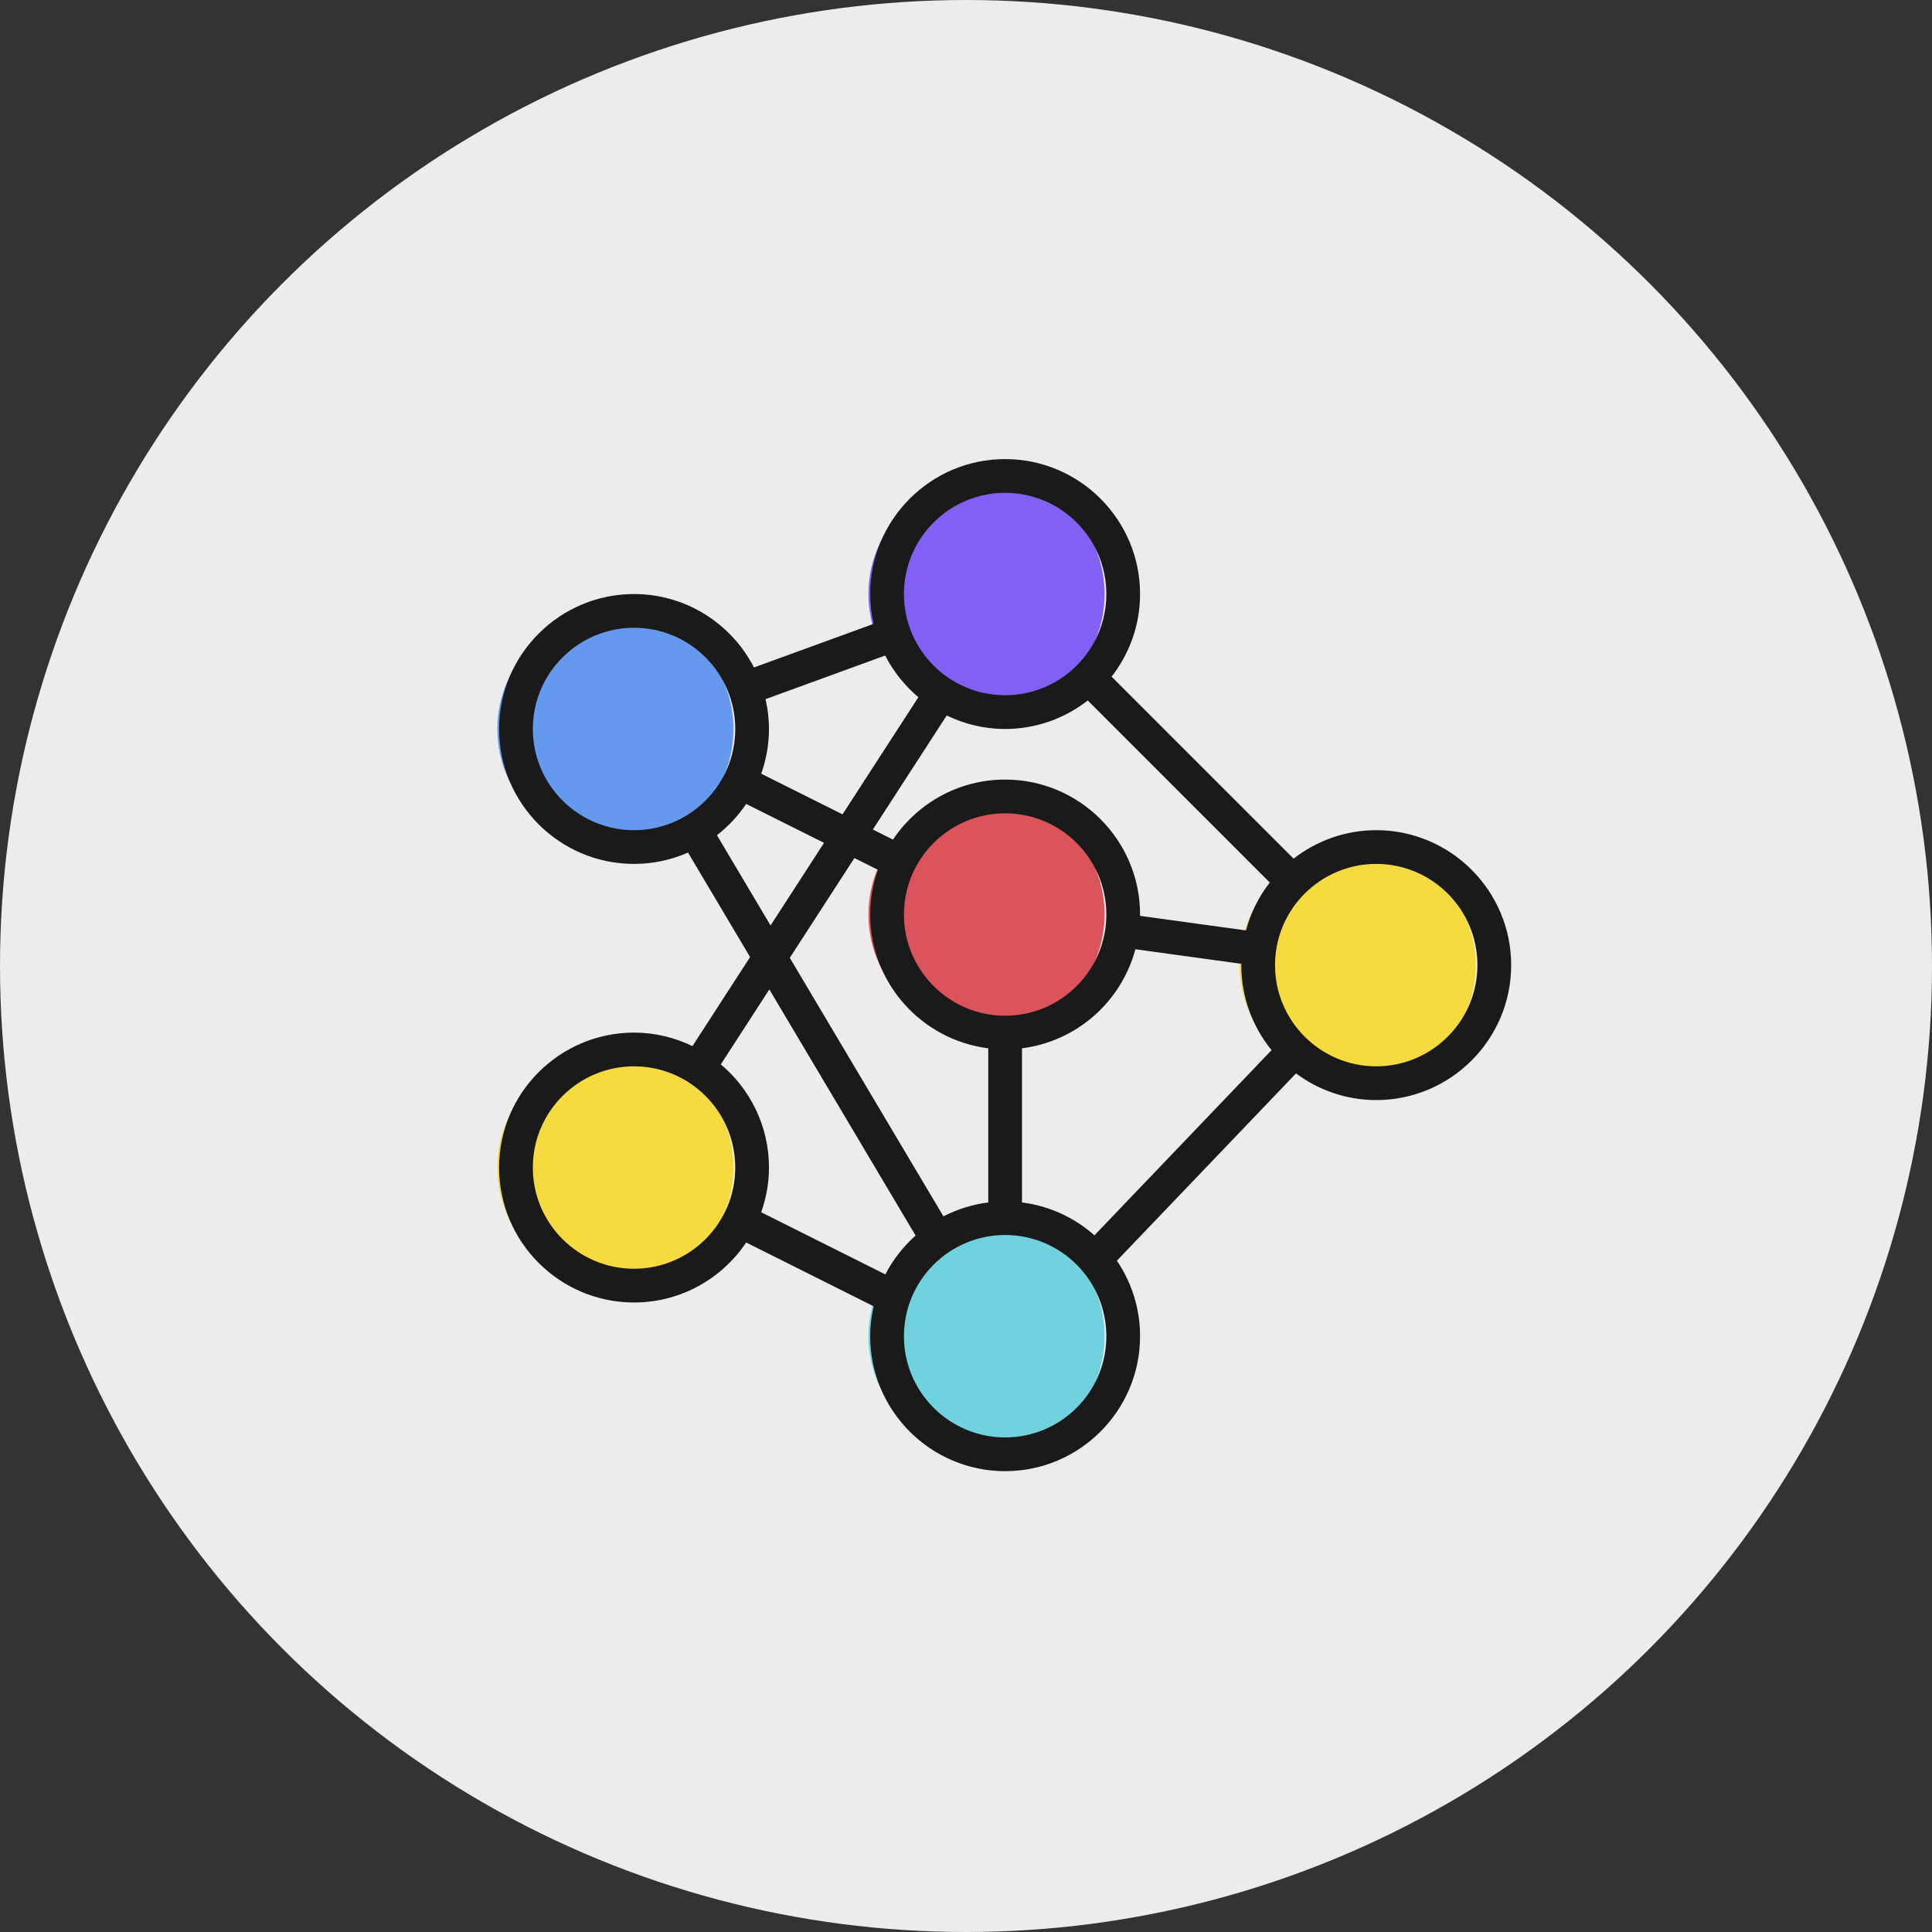 <svg width="101" height="101" viewBox="0 0 101 101" fill="none" xmlns="http://www.w3.org/2000/svg">
<rect x="0" y="0" width="101" height="101" fill="#333333" stroke="none"/>
<circle cx="50.5" cy="50.5" r="50.5" fill="#ECECEC"/>
<path d="M38.345 61.036C38.345 62.032 38.116 62.967 37.693 63.796C36.688 65.824 34.589 67.209 32.173 67.209C28.76 67.209 26 64.448 26 61.036C26 57.623 28.76 54.863 32.173 54.863C33.416 54.863 34.562 55.225 35.524 55.851C37.225 56.953 38.345 58.858 38.345 61.036Z" fill="#F6DB40"/>
<path d="M56.255 65.843C57.19 66.918 57.745 68.321 57.745 69.855C57.745 73.268 54.985 76.028 51.573 76.028C48.16 76.028 45.4 73.268 45.4 69.855C45.4 69.141 45.523 68.462 45.744 67.827C46.167 66.583 46.978 65.534 48.037 64.793C49.033 64.088 50.25 63.682 51.573 63.682C53.451 63.682 55.135 64.52 56.255 65.843Z" fill="#71D2DF"/>
<path d="M70.972 44.281C74.385 44.281 77.145 47.041 77.145 50.454C77.145 53.867 74.385 56.627 70.972 56.627C69.315 56.627 67.816 55.983 66.713 54.907C65.532 53.796 64.8 52.209 64.8 50.454C64.8 50.172 64.817 49.898 64.862 49.625C65.038 48.249 65.673 47.024 66.608 46.089C67.727 44.969 69.262 44.281 70.972 44.281Z" fill="#F6DB40"/>
<path d="M57.684 48.638C57.287 51.654 54.703 53.982 51.573 53.982C48.16 53.982 45.4 51.222 45.4 47.809C45.4 46.813 45.629 45.878 46.053 45.049C47.058 43.021 49.157 41.636 51.573 41.636C54.985 41.636 57.745 44.396 57.745 47.809C57.745 48.091 57.728 48.365 57.684 48.638Z" fill="#DB535B"/>
<path d="M51.573 24.882C54.985 24.882 57.745 27.642 57.745 31.055C57.745 32.766 57.058 34.3 55.938 35.42C54.818 36.54 53.283 37.228 51.573 37.228C50.329 37.228 49.183 36.866 48.222 36.24C47.102 35.517 46.229 34.441 45.77 33.163C45.532 32.51 45.4 31.796 45.4 31.055C45.4 27.642 48.16 24.882 51.573 24.882Z" fill="#8360F4"/>
<path d="M37.975 36.002C38.213 36.654 38.345 37.369 38.345 38.109C38.345 39.106 38.116 40.041 37.693 40.87C37.164 41.928 36.344 42.81 35.33 43.409C34.413 43.965 33.328 44.282 32.173 44.282C28.76 44.282 26 41.522 26 38.109C26 34.697 28.76 31.937 32.173 31.937C34.845 31.937 37.111 33.63 37.975 36.002Z" fill="#6599ED"/>
<path d="M36.2 54.687C35.274 54.24 34.241 53.982 33.146 53.982C29.256 53.982 26.091 57.147 26.091 61.036C26.091 64.926 29.256 68.091 33.146 68.091C35.587 68.091 37.741 66.844 39.008 64.954L45.672 68.29C45.557 68.793 45.491 69.316 45.491 69.854C45.491 73.744 48.656 76.909 52.546 76.909C56.435 76.909 59.6 73.744 59.6 69.854C59.6 68.392 59.153 67.033 58.388 65.906L67.752 56.115C68.926 56.986 70.374 57.509 71.945 57.509C75.835 57.509 79 54.344 79 50.454C79 46.565 75.835 43.4 71.945 43.4C70.318 43.4 68.822 43.959 67.626 44.888L58.112 35.374C59.041 34.178 59.6 32.682 59.6 31.055C59.6 27.165 56.435 24 52.546 24C48.656 24 45.491 27.165 45.491 31.055C45.491 31.591 45.556 32.112 45.671 32.614L39.417 34.893C38.245 32.617 35.877 31.055 33.146 31.055C29.256 31.055 26.091 34.219 26.091 38.109C26.091 41.999 29.256 45.163 33.146 45.163C34.149 45.163 35.102 44.95 35.968 44.57L39.213 50.033L36.2 54.687ZM33.146 66.327C30.228 66.327 27.855 63.954 27.855 61.036C27.855 58.118 30.228 55.745 33.146 55.745C36.064 55.745 38.437 58.118 38.437 61.036C38.437 63.954 36.064 66.327 33.146 66.327ZM39.794 63.374C40.052 62.641 40.2 61.856 40.2 61.036C40.2 58.873 39.22 56.937 37.683 55.642L40.219 51.725L47.865 64.592C47.221 65.165 46.682 65.851 46.283 66.622L39.794 63.374ZM52.546 38.109C54.173 38.109 55.669 37.55 56.865 36.62L66.38 46.136C65.81 46.87 65.383 47.717 65.137 48.64L59.597 47.878C59.597 47.855 59.6 47.832 59.6 47.809C59.6 43.919 56.435 40.754 52.546 40.754C50.105 40.754 47.95 42.001 46.683 43.891L45.631 43.365L49.492 37.404C50.417 37.851 51.45 38.109 52.546 38.109ZM53.427 62.861V54.802C56.293 54.442 58.625 52.359 59.355 49.624L64.894 50.386C64.894 50.408 64.891 50.431 64.891 50.454C64.891 52.139 65.485 53.684 66.474 54.899L57.215 64.58C56.177 63.66 54.871 63.042 53.427 62.861ZM52.546 42.518C55.464 42.518 57.837 44.891 57.837 47.809C57.837 50.727 55.464 53.1 52.546 53.1C49.628 53.1 47.255 50.727 47.255 47.809C47.255 44.891 49.628 42.518 52.546 42.518ZM45.898 45.471C45.639 46.204 45.491 46.989 45.491 47.809C45.491 51.4 48.189 54.366 51.664 54.803V62.861C50.828 62.966 50.039 63.217 49.32 63.588L41.288 50.073L44.667 44.856L45.898 45.471ZM52.546 75.145C49.628 75.145 47.255 72.772 47.255 69.854C47.255 66.936 49.628 64.563 52.546 64.563C55.464 64.563 57.837 66.936 57.837 69.854C57.837 72.772 55.464 75.145 52.546 75.145ZM71.945 45.163C74.863 45.163 77.236 47.536 77.236 50.454C77.236 53.372 74.863 55.745 71.945 55.745C69.028 55.745 66.655 53.372 66.655 50.454C66.655 47.536 69.028 45.163 71.945 45.163ZM52.546 25.764C55.464 25.764 57.837 28.137 57.837 31.055C57.837 33.972 55.464 36.345 52.546 36.345C49.628 36.345 47.255 33.972 47.255 31.055C47.255 28.137 49.628 25.764 52.546 25.764ZM46.275 34.27C46.706 35.107 47.296 35.847 48.01 36.449L44.045 42.572L39.795 40.447C40.052 39.714 40.2 38.929 40.2 38.109C40.2 37.573 40.135 37.052 40.02 36.549L46.275 34.27ZM27.855 38.109C27.855 35.191 30.228 32.818 33.146 32.818C36.064 32.818 38.437 35.191 38.437 38.109C38.437 41.027 36.064 43.4 33.146 43.4C30.228 43.4 27.855 41.027 27.855 38.109ZM37.48 43.663C38.071 43.202 38.589 42.651 39.008 42.027L43.079 44.062L40.283 48.38L37.48 43.663Z" fill="#1A1A1A"/>
</svg>
